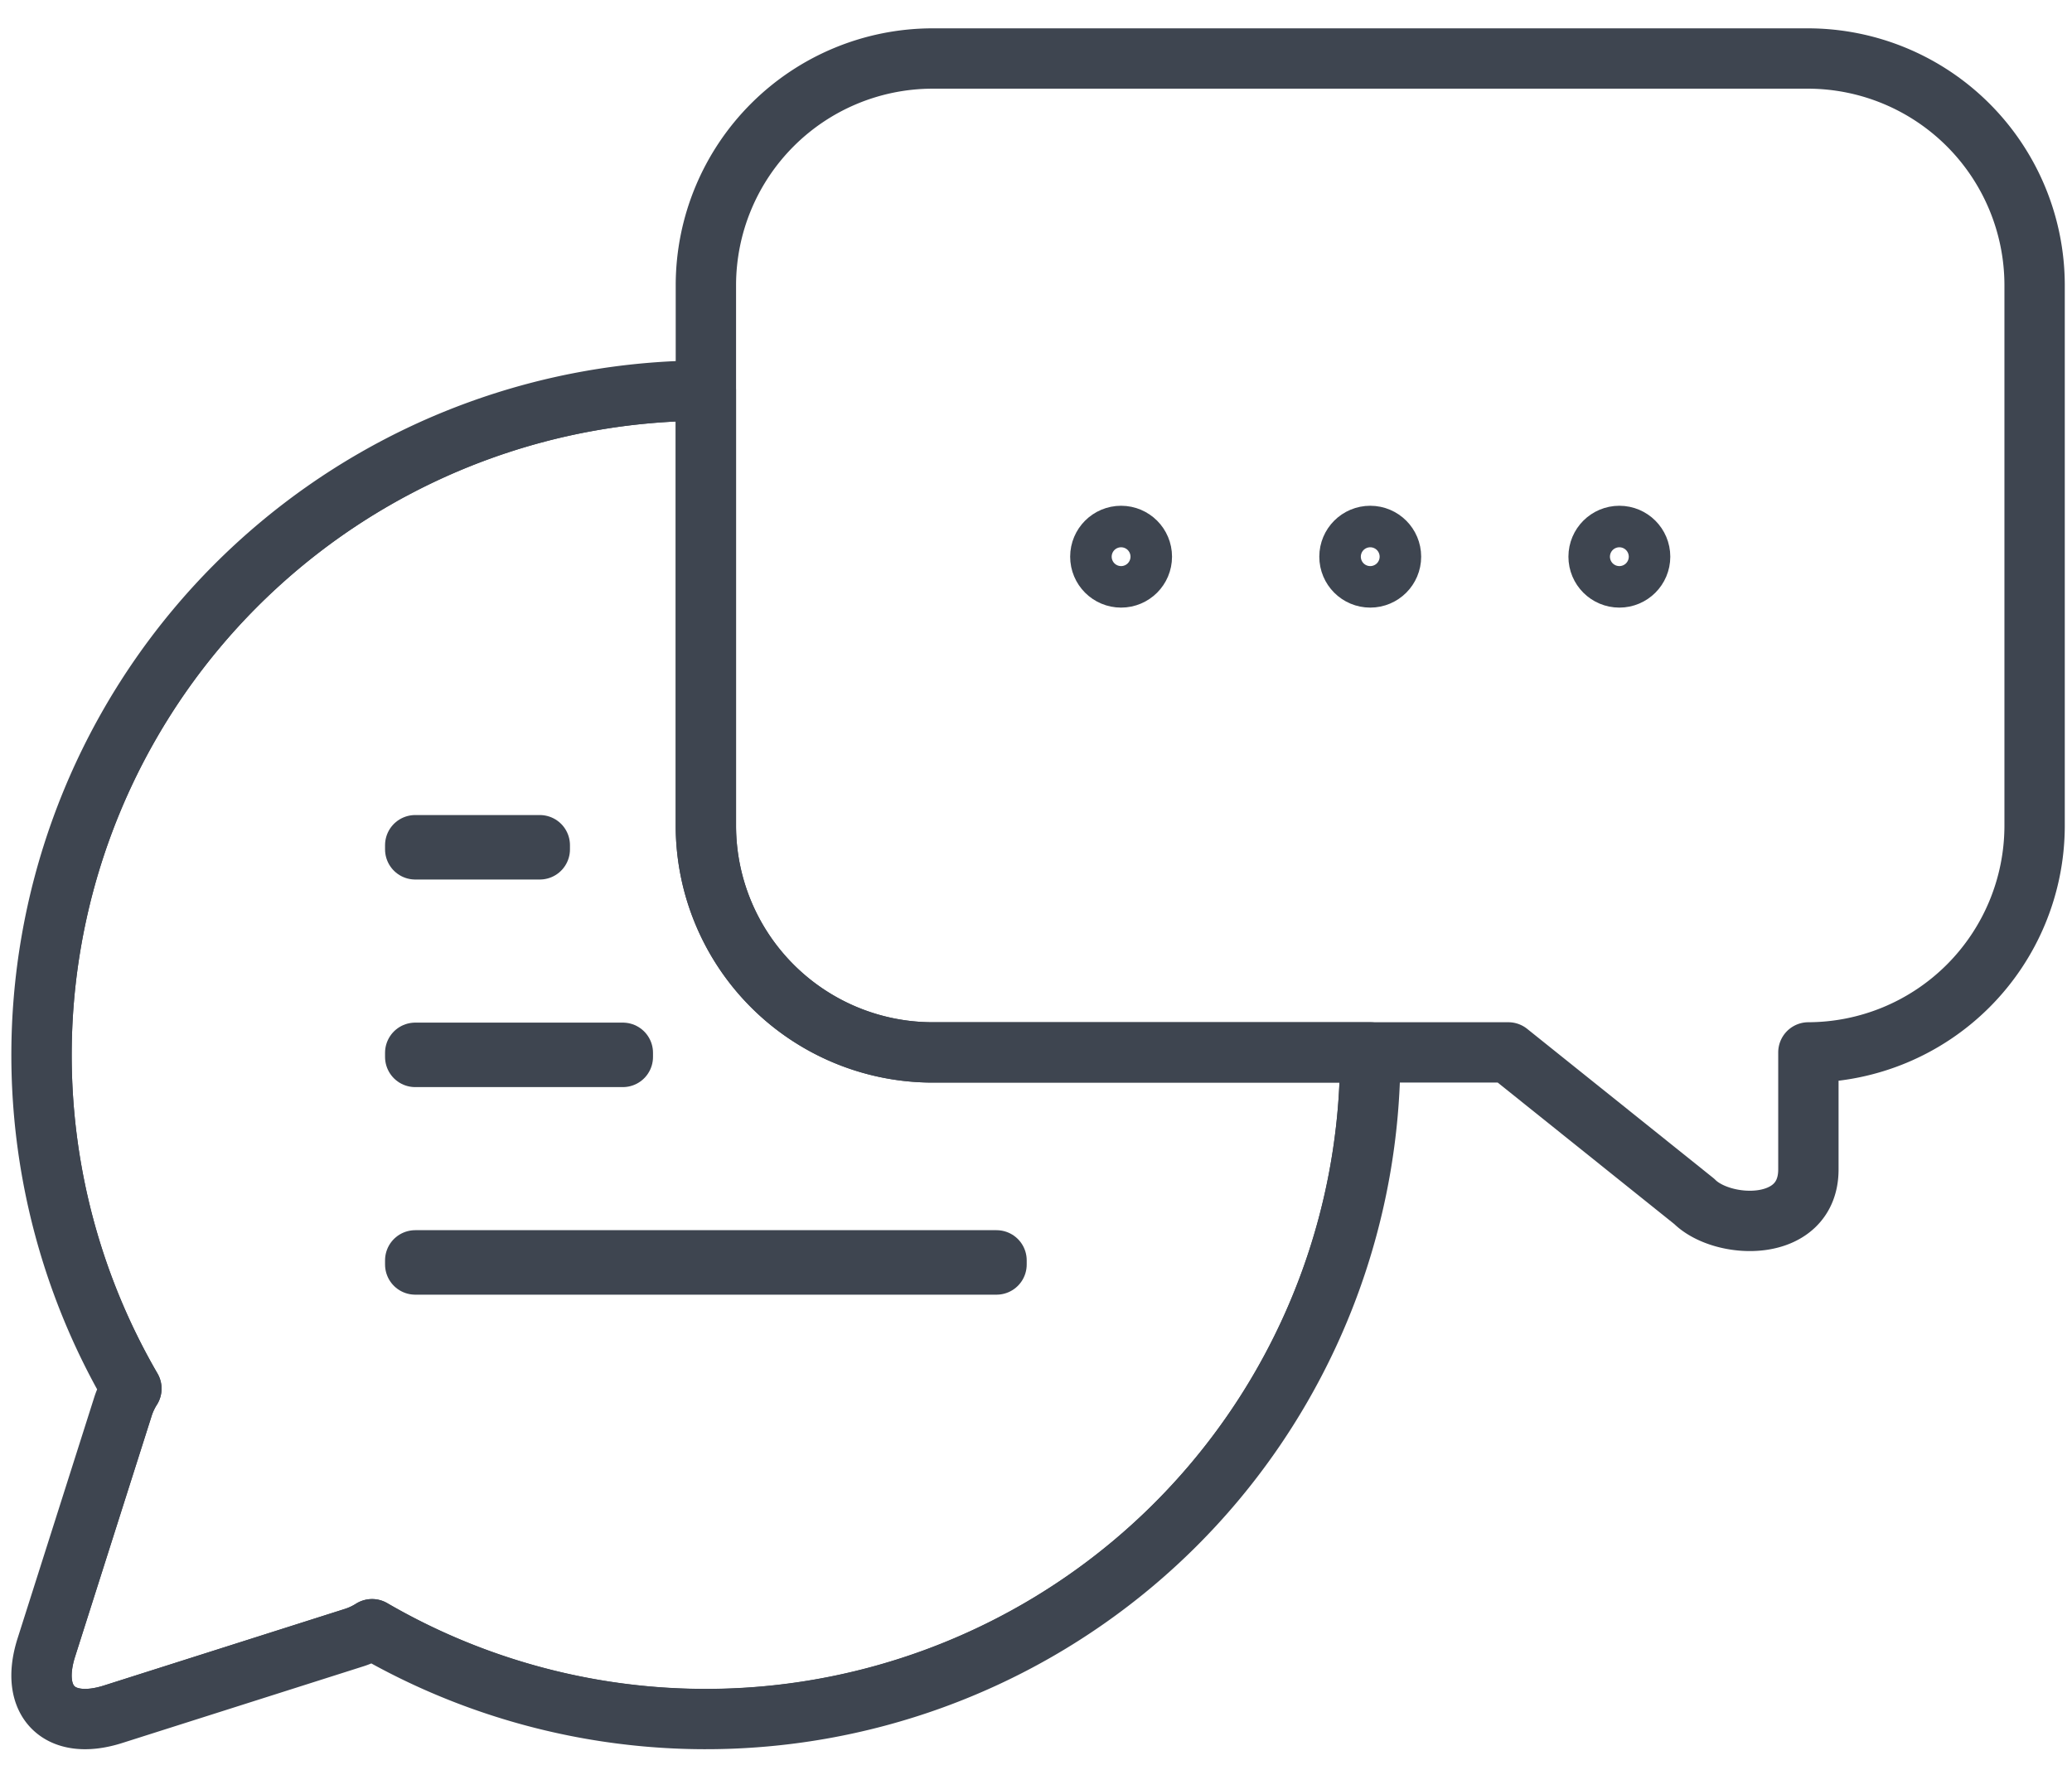 <svg xmlns="http://www.w3.org/2000/svg" xmlns:xlink="http://www.w3.org/1999/xlink" width="103" height="88" viewBox="0 0 103 88">
  <defs>
    <clipPath id="clip-path">
      <rect id="Rectangle_22" data-name="Rectangle 22" width="103" height="88" transform="translate(0 -0.464)" fill="none" stroke="#3e4550" stroke-width="3"/>
    </clipPath>
    <clipPath id="clip-path-2">
      <path id="Path_83" data-name="Path 83" d="M1,42.025a32.876,32.876,0,0,0,4.467,16.6,3.853,3.853,0,0,0-.409.861L1.239,71.494c-.85,2.675.642,4.167,3.317,3.317l12.013-3.819a3.854,3.854,0,0,0,.861-.409A33.033,33.033,0,0,0,67.051,42.025c0-.041-.006-.08-.006-.122H45.273A11.278,11.278,0,0,1,34.025,30.659V9A33.027,33.027,0,0,0,1,42.025" transform="translate(-1 -9)" fill="none" stroke="#3e4550" stroke-width="3"/>
    </clipPath>
  </defs>
  <g id="Group_39" data-name="Group 39" transform="translate(0 0.823)">
    <g id="Group_34" data-name="Group 34" transform="translate(0 -0.359)">
      <g id="Group_33" data-name="Group 33" clip-path="url(#clip-path)">
        <path id="Path_81" data-name="Path 81" d="M56.889,50.416l9.241,7.406c1.418,1.418,5.676,1.591,5.676-1.589V50.416A11.28,11.28,0,0,0,83.051,39.169V12.245A11.279,11.279,0,0,0,71.806,1H28.247A11.28,11.28,0,0,0,17,12.245V39.169A11.28,11.28,0,0,0,28.247,50.416Z" transform="translate(18.09 1.445)" fill="none" stroke="#3e4550" stroke-linecap="round" stroke-linejoin="round" stroke-width="3"/>
      </g>
    </g>
    <g id="Group_36" data-name="Group 36" transform="translate(2.064 18.599)">
      <g id="Group_35" data-name="Group 35" clip-path="url(#clip-path-2)">
        <path id="Path_82" data-name="Path 82" d="M34.025,9A33.032,33.032,0,0,0,5.467,58.619a3.911,3.911,0,0,0-.409.863L1.239,71.492c-.85,2.677.642,4.169,3.319,3.319l12.011-3.819a3.868,3.868,0,0,0,.863-.409A33.027,33.027,0,1,0,34.025,9Z" transform="translate(-1 -9)" fill="none" stroke="#3e4550" stroke-linecap="round" stroke-linejoin="round" stroke-width="3"/>
      </g>
    </g>
    <g id="Group_38" data-name="Group 38" transform="translate(0 -0.359)">
      <g id="Group_37" data-name="Group 37" clip-path="url(#clip-path)">
        <path id="Path_84" data-name="Path 84" d="M34.025,30.658V9A33.033,33.033,0,0,0,5.467,58.62a3.854,3.854,0,0,0-.409.861L1.239,71.493c-.85,2.675.642,4.169,3.319,3.317l12.011-3.819a3.868,3.868,0,0,0,.863-.409A33.032,33.032,0,0,0,67.051,42.024c0-.039-.006-.078-.006-.12H45.273A11.28,11.28,0,0,1,34.025,30.658Z" transform="translate(1.064 9.957)" fill="none" stroke="#3e4550" stroke-linecap="round" stroke-linejoin="round" stroke-width="3"/>
        <rect id="Rectangle_23" data-name="Rectangle 23" width="10.32" height="0.206" transform="translate(20.641 51.88)" fill="none" stroke="#3e4550" stroke-linecap="round" stroke-linejoin="round" stroke-width="3"/>
        <rect id="Rectangle_24" data-name="Rectangle 24" width="28.897" height="0.206" transform="translate(20.641 62.2)" fill="none" stroke="#3e4550" stroke-linecap="round" stroke-linejoin="round" stroke-width="3"/>
        <rect id="Rectangle_25" data-name="Rectangle 25" width="6.192" height="0.206" transform="translate(20.641 41.559)" fill="none" stroke="#3e4550" stroke-linecap="round" stroke-linejoin="round" stroke-width="3"/>
        <circle id="Ellipse_26" data-name="Ellipse 26" cx="1.032" cy="1.032" r="1.032" transform="translate(67.083 26.182)" fill="none" stroke="#3e4550" stroke-linecap="round" stroke-linejoin="round" stroke-width="3"/>
        <circle id="Ellipse_27" data-name="Ellipse 27" cx="1.032" cy="1.032" r="1.032" transform="translate(54.698 26.182)" fill="none" stroke="#3e4550" stroke-linecap="round" stroke-linejoin="round" stroke-width="3"/>
        <circle id="Ellipse_28" data-name="Ellipse 28" cx="1.032" cy="1.032" r="1.032" transform="translate(79.467 26.182)" fill="none" stroke="#3e4550" stroke-linecap="round" stroke-linejoin="round" stroke-width="3"/>
      </g>
    </g>
  </g>
</svg>
